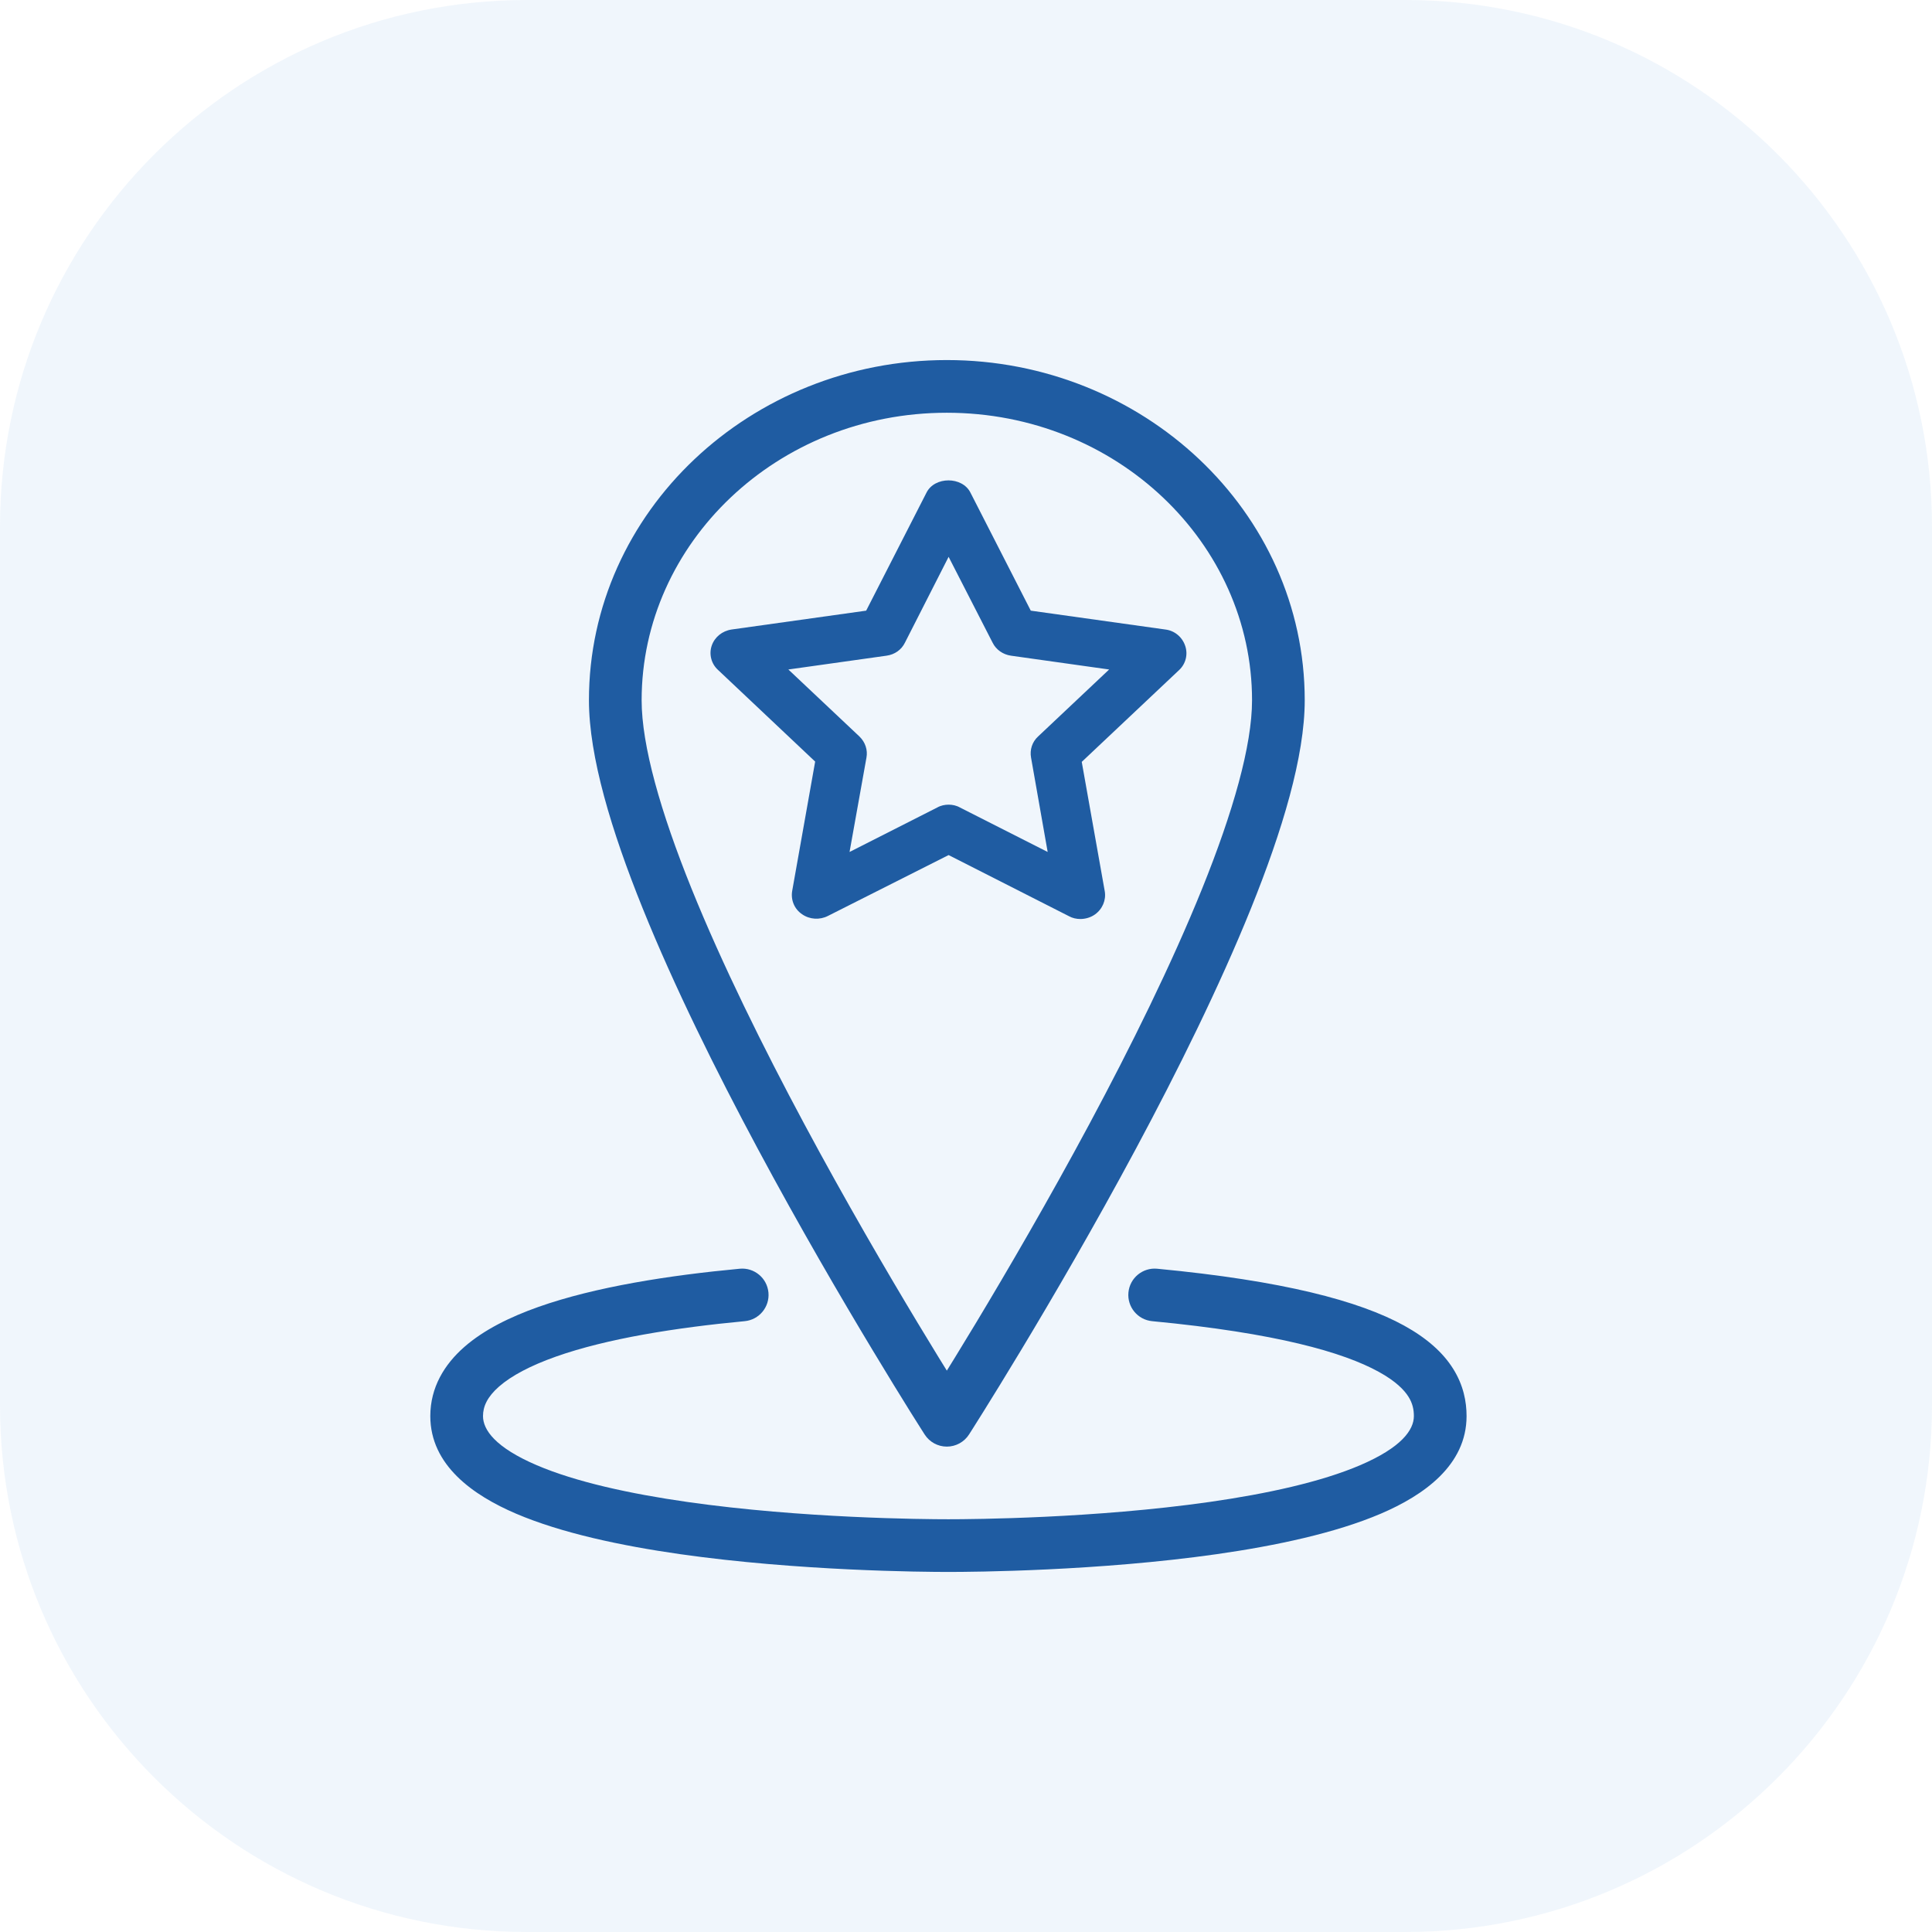 <svg width="55" height="55" viewBox="0 0 55 55" fill="none" xmlns="http://www.w3.org/2000/svg">
<path d="M0 15C0 6.716 6.716 0 15 0H40C48.284 0 55 6.716 55 15V40C55 48.284 48.284 55 40 55H15C6.716 55 0 48.284 0 40V15Z" fill="#4A8EDC" fill-opacity="0.08"/>
<path d="M26.954 40.432L26.323 40.837C26.461 41.052 26.699 41.182 26.954 41.182C27.21 41.182 27.448 41.052 27.586 40.837L26.954 40.432ZM16.766 19.935C16.766 21.536 17.407 23.656 18.295 25.857C19.194 28.085 20.388 30.493 21.574 32.706C22.761 34.921 23.948 36.953 24.837 38.429C25.282 39.168 25.652 39.769 25.912 40.186C26.042 40.394 26.145 40.556 26.215 40.667C26.25 40.722 26.276 40.764 26.295 40.793C26.304 40.807 26.311 40.818 26.316 40.826C26.318 40.83 26.32 40.832 26.321 40.834C26.322 40.835 26.322 40.836 26.323 40.836C26.323 40.837 26.323 40.837 26.323 40.837C26.323 40.837 26.323 40.837 26.954 40.432C27.586 40.028 27.586 40.028 27.586 40.028C27.585 40.027 27.585 40.027 27.585 40.027C27.585 40.027 27.585 40.026 27.584 40.025C27.583 40.024 27.581 40.021 27.579 40.018C27.575 40.011 27.569 40.001 27.56 39.987C27.542 39.959 27.516 39.919 27.482 39.865C27.414 39.757 27.313 39.597 27.185 39.392C26.929 38.981 26.562 38.387 26.122 37.656C25.241 36.193 24.068 34.184 22.896 31.997C21.723 29.808 20.557 27.453 19.686 25.296C18.805 23.112 18.266 21.224 18.266 19.935H16.766ZM26.954 10.25C21.375 10.25 16.766 14.556 16.766 19.935H18.266C18.266 15.461 22.125 11.75 26.954 11.75V10.25ZM37.143 19.935C37.143 14.556 32.533 10.25 26.954 10.25V11.75C31.784 11.75 35.643 15.461 35.643 19.935H37.143ZM26.954 40.432C27.586 40.837 27.586 40.837 27.586 40.837C27.586 40.837 27.586 40.837 27.586 40.836C27.587 40.836 27.587 40.835 27.588 40.834C27.589 40.832 27.591 40.83 27.593 40.826C27.598 40.818 27.605 40.807 27.614 40.793C27.632 40.764 27.659 40.722 27.694 40.667C27.764 40.556 27.866 40.394 27.996 40.186C28.256 39.769 28.627 39.168 29.072 38.429C29.961 36.953 31.147 34.921 32.335 32.706C33.521 30.493 34.715 28.085 35.614 25.857C36.502 23.656 37.143 21.536 37.143 19.935H35.643C35.643 21.224 35.104 23.112 34.223 25.296C33.352 27.453 32.186 29.808 31.013 31.997C29.84 34.184 28.667 36.193 27.787 37.656C27.346 38.387 26.98 38.981 26.724 39.392C26.596 39.597 26.495 39.757 26.427 39.865C26.392 39.919 26.366 39.959 26.349 39.987C26.34 40.001 26.334 40.011 26.329 40.018C26.327 40.021 26.326 40.024 26.325 40.025C26.324 40.026 26.324 40.027 26.323 40.027C26.323 40.027 26.323 40.027 26.323 40.028C26.323 40.028 26.323 40.028 26.954 40.432Z" fill="#1F5CA2"/>
<path d="M33.176 17.921L29.344 17.384L27.627 14.025C27.395 13.559 26.607 13.559 26.375 14.025L24.658 17.384L20.826 17.921C20.56 17.961 20.345 18.137 20.262 18.378C20.179 18.618 20.245 18.891 20.436 19.067L23.206 21.681L22.551 25.368C22.509 25.625 22.617 25.881 22.833 26.026C23.048 26.178 23.338 26.194 23.571 26.074L27.005 24.342L30.431 26.082C30.53 26.138 30.646 26.162 30.754 26.162C30.895 26.162 31.044 26.122 31.169 26.034C31.384 25.882 31.492 25.625 31.451 25.377L30.795 21.689L33.566 19.076C33.757 18.899 33.823 18.627 33.74 18.386C33.657 18.137 33.441 17.953 33.176 17.921ZM29.551 20.967C29.385 21.12 29.311 21.344 29.352 21.569L29.825 24.254L27.328 22.988C27.229 22.931 27.113 22.907 27.005 22.907C26.897 22.907 26.781 22.931 26.681 22.988L24.185 24.254L24.666 21.569C24.707 21.352 24.633 21.128 24.467 20.967L22.443 19.059L25.238 18.666C25.471 18.634 25.662 18.498 25.761 18.297L27.005 15.852L28.258 18.297C28.357 18.498 28.556 18.634 28.78 18.666L31.575 19.059L29.551 20.967Z" fill="#1F5CA2"/>
<path d="M21.199 37.611C21.611 37.573 21.914 37.207 21.876 36.795C21.837 36.382 21.471 36.079 21.059 36.118L21.199 37.611ZM32.942 36.118C32.53 36.079 32.163 36.381 32.124 36.794C32.085 37.206 32.388 37.572 32.8 37.611L32.942 36.118ZM27 43.25C26.292 43.25 22.835 43.224 19.569 42.758C17.928 42.524 16.39 42.186 15.281 41.712C14.1 41.206 13.75 40.705 13.75 40.313H12.25C12.25 41.714 13.471 42.569 14.691 43.091C15.983 43.643 17.677 44.003 19.357 44.243C22.732 44.724 26.275 44.75 27 44.75V43.25ZM13.75 40.313C13.75 40.041 13.87 39.768 14.207 39.472C14.558 39.165 15.102 38.876 15.828 38.619C17.276 38.107 19.234 37.796 21.199 37.611L21.059 36.118C19.061 36.305 16.954 36.63 15.328 37.205C14.517 37.492 13.773 37.859 13.219 38.344C12.651 38.841 12.25 39.497 12.25 40.313H13.75ZM32.8 37.611C36.34 37.948 38.246 38.5 39.248 39.052C39.738 39.321 39.977 39.572 40.097 39.764C40.213 39.948 40.25 40.126 40.25 40.313H41.75C41.75 39.902 41.662 39.435 41.368 38.966C41.079 38.505 40.623 38.096 39.972 37.737C38.692 37.033 36.534 36.46 32.942 36.118L32.8 37.611ZM40.25 40.313C40.25 40.705 39.9 41.206 38.719 41.712C37.61 42.186 36.072 42.524 34.431 42.758C31.165 43.224 27.708 43.25 27 43.25V44.75C27.724 44.75 31.268 44.724 34.643 44.243C36.323 44.003 38.017 43.643 39.309 43.091C40.529 42.569 41.75 41.714 41.75 40.313H40.25Z" fill="#1F5CA2"/>
</svg>
